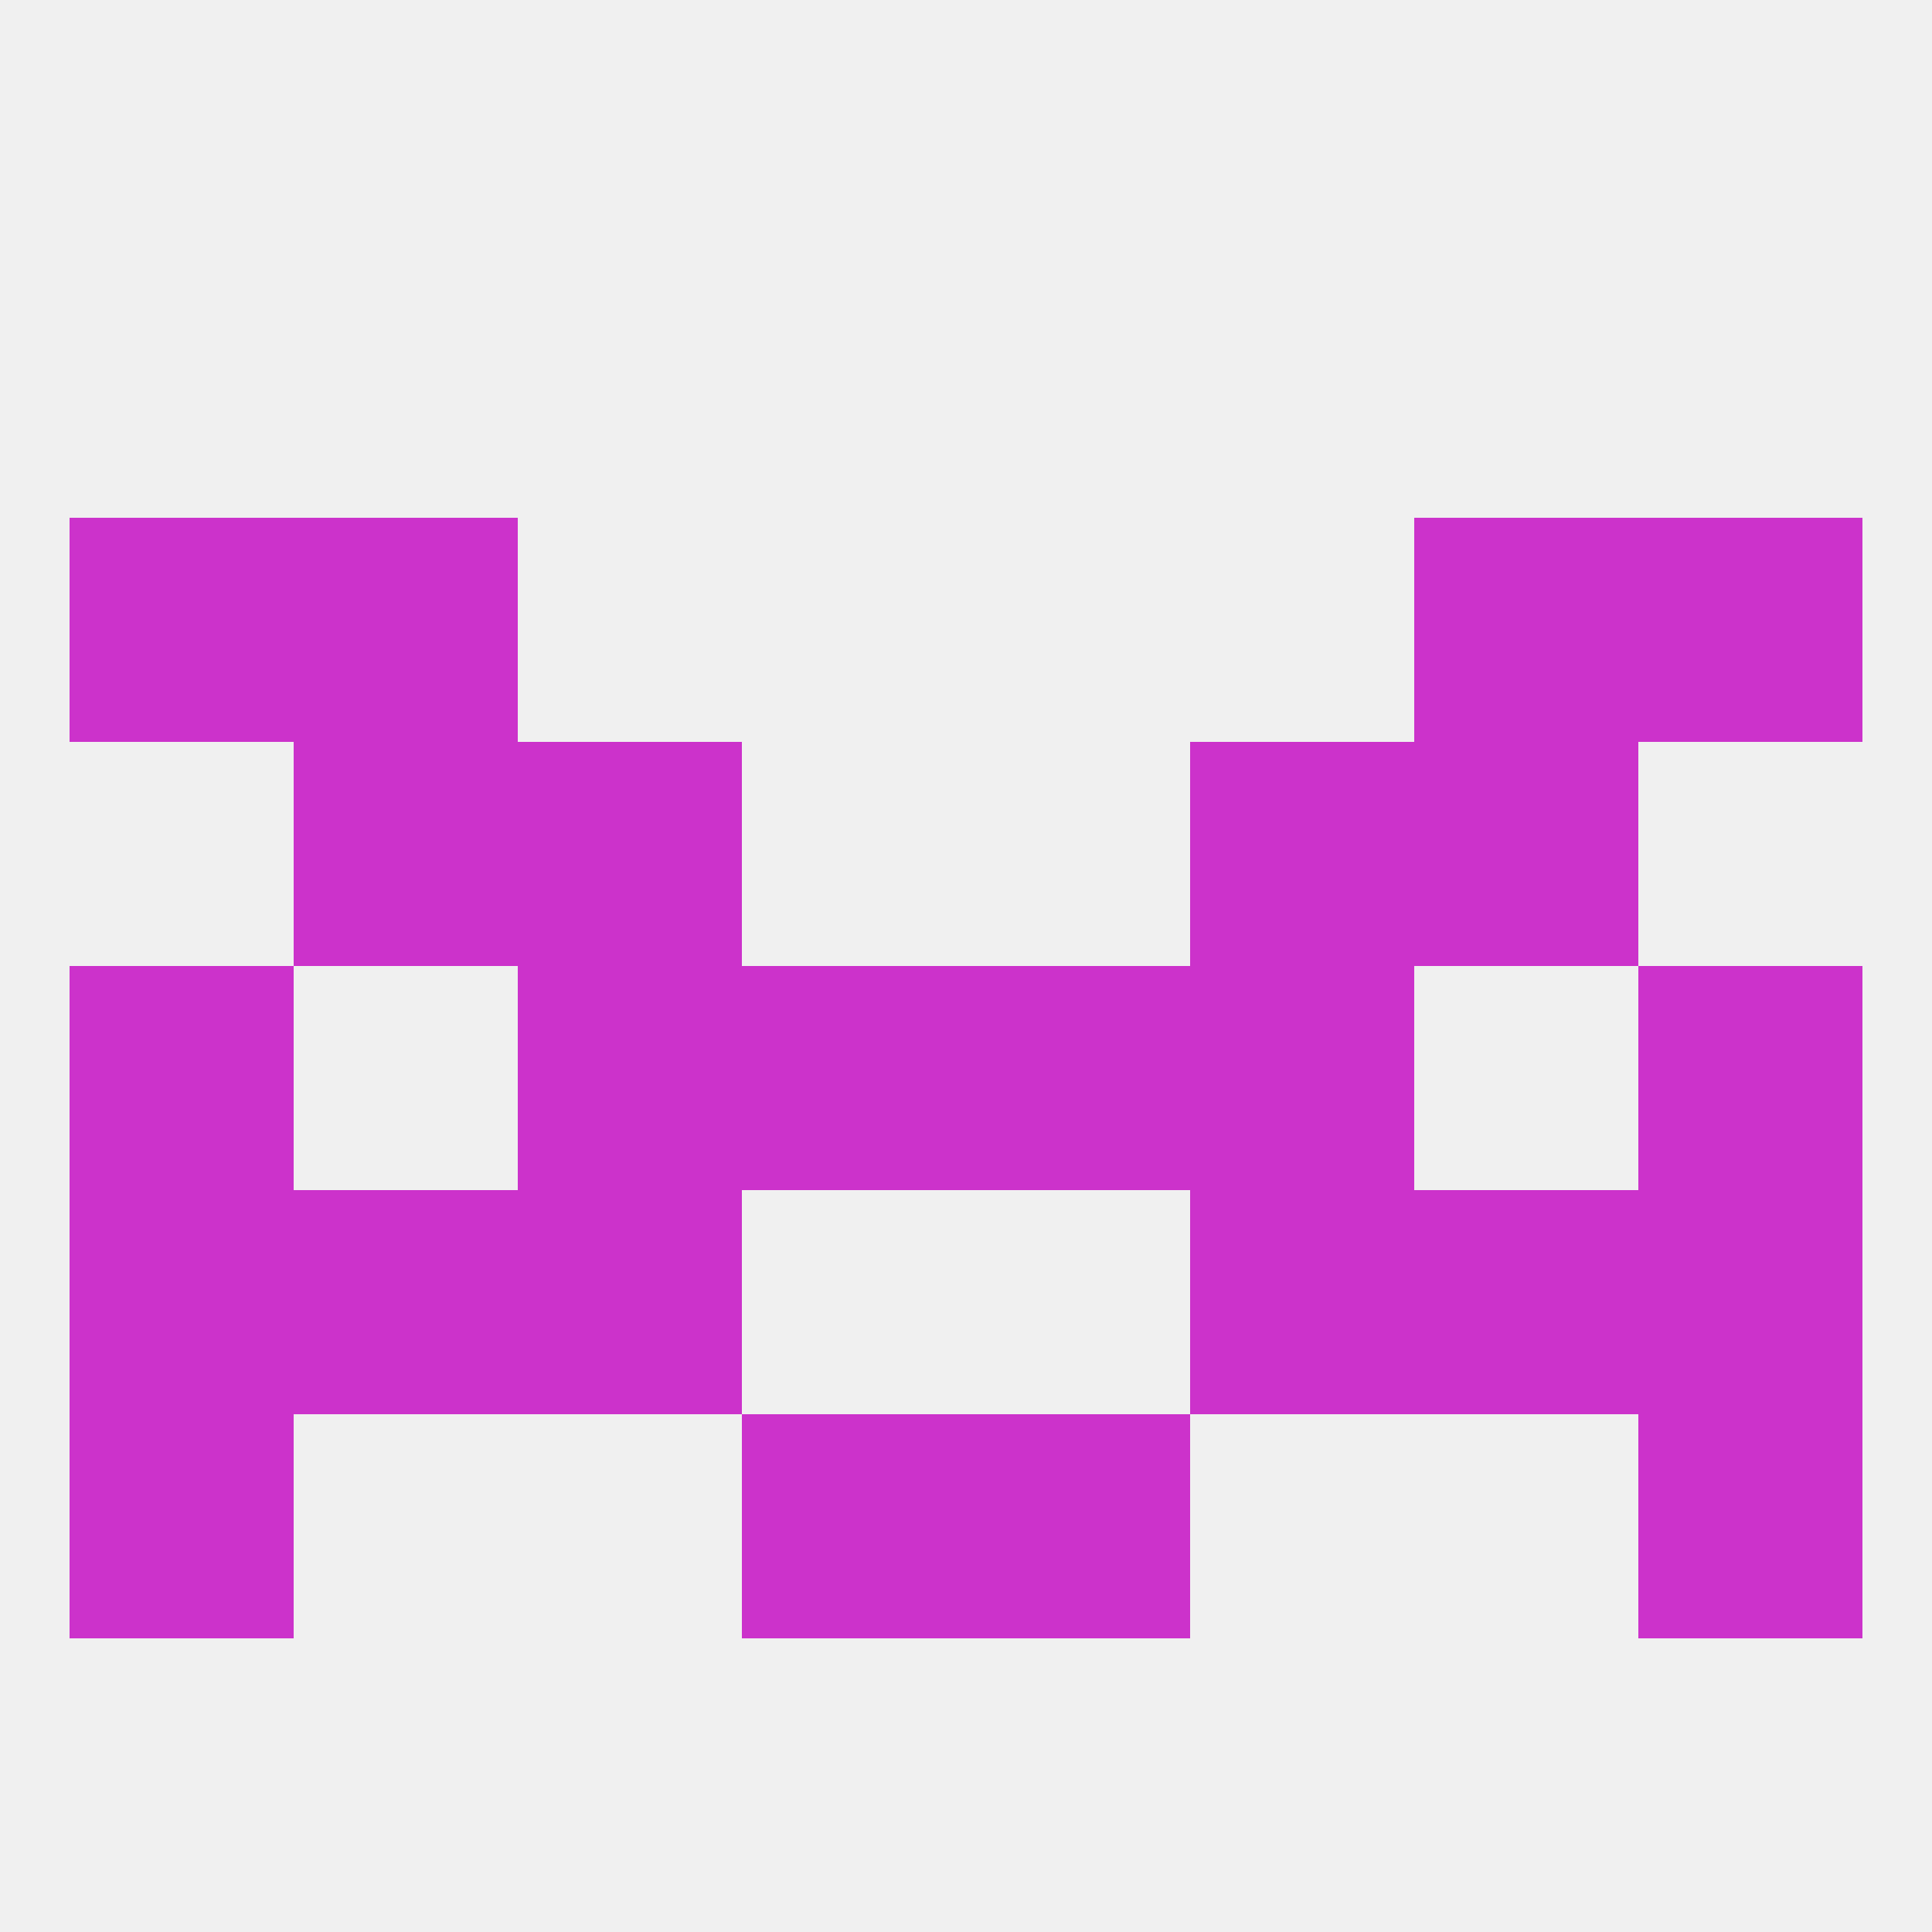 
<!--   <?xml version="1.0"?> -->
<svg version="1.1" baseprofile="full" xmlns="http://www.w3.org/2000/svg" xmlns:xlink="http://www.w3.org/1999/xlink" xmlns:ev="http://www.w3.org/2001/xml-events" width="250" height="250" viewBox="0 0 250 250" >
	<rect width="100%" height="100%" fill="rgba(240,240,240,255)"/>

	<rect x="38" y="67" width="29" height="29" fill="rgba(204,50,203,255)"/>
	<rect x="183" y="67" width="29" height="29" fill="rgba(204,50,203,255)"/>
	<rect x="9" y="67" width="29" height="29" fill="rgba(204,50,203,255)"/>
	<rect x="212" y="67" width="29" height="29" fill="rgba(204,50,203,255)"/>
	<rect x="9" y="125" width="29" height="29" fill="rgba(204,50,203,255)"/>
	<rect x="212" y="125" width="29" height="29" fill="rgba(204,50,203,255)"/>
	<rect x="96" y="125" width="29" height="29" fill="rgba(204,50,203,255)"/>
	<rect x="125" y="125" width="29" height="29" fill="rgba(204,50,203,255)"/>
	<rect x="67" y="125" width="29" height="29" fill="rgba(204,50,203,255)"/>
	<rect x="154" y="125" width="29" height="29" fill="rgba(204,50,203,255)"/>
	<rect x="67" y="154" width="29" height="29" fill="rgba(204,50,203,255)"/>
	<rect x="154" y="154" width="29" height="29" fill="rgba(204,50,203,255)"/>
	<rect x="9" y="154" width="29" height="29" fill="rgba(204,50,203,255)"/>
	<rect x="212" y="154" width="29" height="29" fill="rgba(204,50,203,255)"/>
	<rect x="38" y="154" width="29" height="29" fill="rgba(204,50,203,255)"/>
	<rect x="183" y="154" width="29" height="29" fill="rgba(204,50,203,255)"/>
	<rect x="67" y="96" width="29" height="29" fill="rgba(204,50,203,255)"/>
	<rect x="154" y="96" width="29" height="29" fill="rgba(204,50,203,255)"/>
	<rect x="38" y="96" width="29" height="29" fill="rgba(204,50,203,255)"/>
	<rect x="183" y="96" width="29" height="29" fill="rgba(204,50,203,255)"/>
	<rect x="212" y="183" width="29" height="29" fill="rgba(204,50,203,255)"/>
	<rect x="96" y="183" width="29" height="29" fill="rgba(204,50,203,255)"/>
	<rect x="125" y="183" width="29" height="29" fill="rgba(204,50,203,255)"/>
	<rect x="9" y="183" width="29" height="29" fill="rgba(204,50,203,255)"/>
</svg>